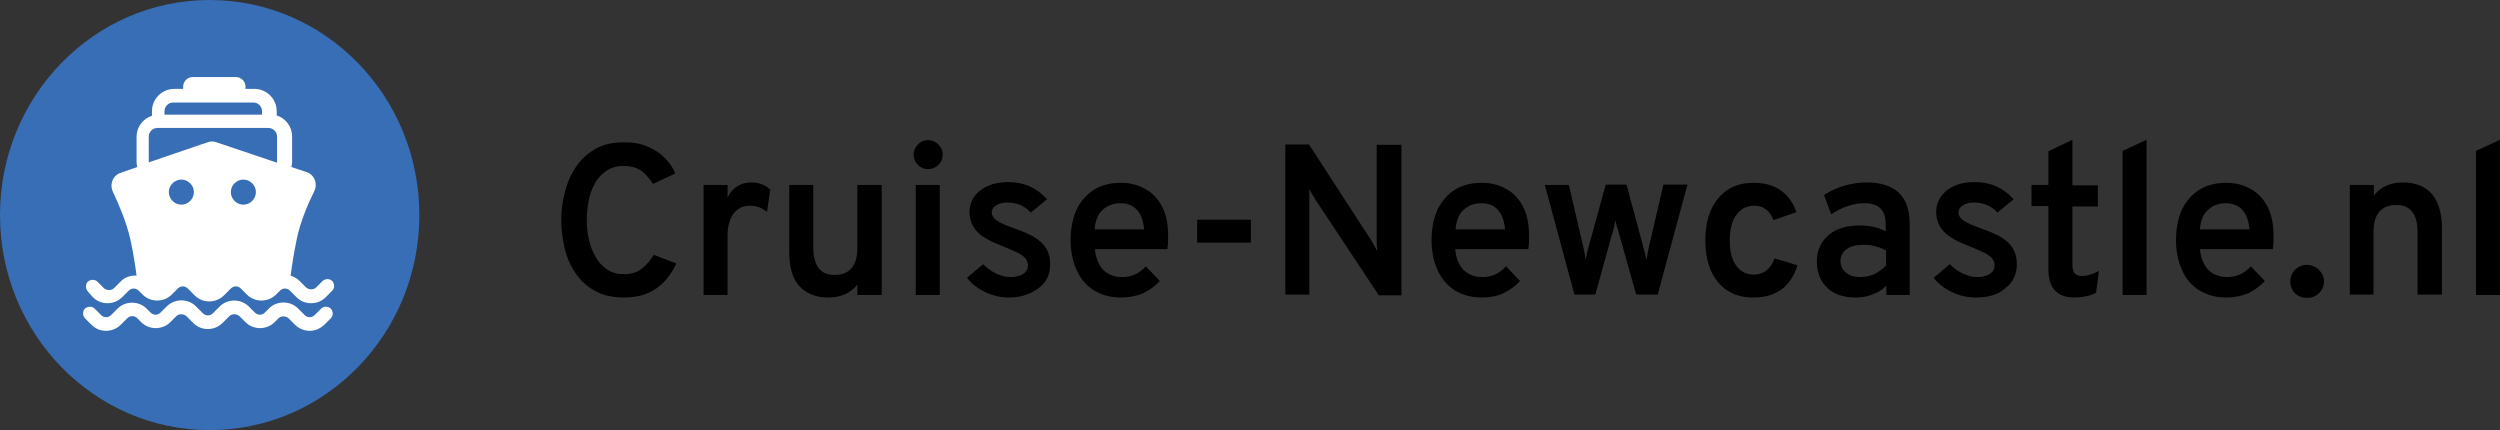 <svg xmlns="http://www.w3.org/2000/svg" xmlns:xlink="http://www.w3.org/1999/xlink" version="1.1" x="0px" y="0px" style="enable-background:new 0 0 1200 792;" xml:space="preserve" viewBox="198 213 697.5 120">
<rect x="198" y="213" width="697.5" height="120" fill="#333333" stroke="none"/>
<style type="text/css">
	.st0{fill:#376EB5;}
	.st1{fill:#FFFFFF;}
	.st2{fill:none;}
</style>
<g id="Layer_1">
	<ellipse class="st0" cx="256.5" cy="273" rx="58.5" ry="60"/>
	<g>
		<path class="st1" d="M223.9,295.9c1.1,1.1,2.5,1.7,4.1,1.7c1.5,0,3-0.6,4.1-1.7l1.8-1.8c0.8-0.8,2-0.8,2.8,0l1.1,1.1    c2.2,2.2,5.9,2.2,8.1,0l1.7-1.7c0.8-0.8,2-0.8,2.8,0l1.9,1.9c1.1,1.1,2.5,1.7,4.1,1.7c1.5,0,3-0.6,4.1-1.7l1.9-1.9    c0.8-0.8,2-0.8,2.8,0l1.7,1.7c2.2,2.2,5.9,2.2,8.1,0l1.1-1.1c0.8-0.8,2-0.8,2.8,0l1.8,1.8c1.1,1.1,2.5,1.7,4.1,1.7s3-0.6,4.1-1.7    l1.8-1.8c0.7-0.7,0.7-1.9,0-2.7c-0.7-0.7-1.9-0.7-2.7,0l-1.8,1.8c-0.7,0.7-2,0.7-2.8,0l-1.8-1.8c-0.7-0.7-1.6-1.2-2.5-1.5    c0.3-2.4,0.8-5.9,1.7-10.2c1-4.9,3.2-10,4.9-13.4c1-2.1,0-4.6-2.2-5.3l-4.2-1.4c0.1-0.5,0.2-1,0.2-1.5v-7c0-2.8-1.8-5.1-4.3-5.9    V244c0-3.4-2.8-6.2-6.2-6.2h-2.5v-0.6c0-1.5-1.2-2.7-2.7-2.7h-12c-1.5,0-2.7,1.2-2.7,2.7v0.6h-2.5c-3.4,0-6.2,2.8-6.2,6.2v1.3    c-2.5,0.8-4.3,3.1-4.3,5.9v7c0,0.5,0.1,0.9,0.2,1.4l-4.6,1.6c-2.2,0.7-3.2,3.2-2.2,5.3c1.6,3.4,3.8,8.5,4.9,13.4    c0.9,4.2,1.4,7.7,1.7,10c-1.6-0.1-3.3,0.4-4.5,1.7l-1.8,1.8c-0.7,0.7-2,0.7-2.8,0l-1.8-1.8c-0.7-0.7-1.9-0.7-2.7,0    c-0.7,0.7-0.7,1.9,0,2.7L223.9,295.9z M248.6,270.1c-1.9,0-3.5-1.6-3.5-3.5s1.6-3.5,3.5-3.5c1.9,0,3.5,1.6,3.5,3.5    S250.5,270.1,248.6,270.1z M265.9,270.1c-1.9,0-3.5-1.6-3.5-3.5s1.6-3.5,3.5-3.5c1.9,0,3.5,1.6,3.5,3.5S267.8,270.1,265.9,270.1z     M243.9,244c0-1.3,1.1-2.4,2.4-2.4h22.4c1.3,0,2.4,1.1,2.4,2.4v1h-27.2V244z M239.5,251.1c0-1.3,1.1-2.4,2.4-2.4h31    c1.3,0,2.4,1.1,2.4,2.4v7c0,0.1,0,0.2,0,0.3l-16.9-5.7c-0.8-0.3-1.7-0.3-2.5,0l-16.4,5.6c0-0.1,0-0.1,0-0.2V251.1z"/>
		<path class="st1" d="M287.6,299.1l-1.8,1.8c-0.8,0.8-2,0.8-2.8,0l-1.8-1.8c-1.1-1.1-2.5-1.7-4.1-1.7s-3,0.6-4.1,1.7l-1.1,1.1    c-0.8,0.8-2,0.8-2.8,0l-1.7-1.7c-2.2-2.2-5.9-2.2-8.1,0l-1.9,1.9c-0.4,0.4-0.9,0.6-1.4,0.6s-1-0.2-1.4-0.6l-1.9-1.9    c-1.1-1.1-2.5-1.7-4.1-1.7c-1.5,0-3,0.6-4.1,1.7l-1.7,1.7c-0.8,0.8-2,0.8-2.8,0l-1.1-1.1c-2.2-2.2-5.9-2.2-8.1,0l-1.8,1.8    c-0.8,0.8-2,0.8-2.8,0l-1.8-1.8c-0.7-0.7-1.9-0.7-2.7,0c-0.7,0.7-0.7,1.9,0,2.7l1.8,1.8c1.1,1.1,2.5,1.7,4.1,1.7    c1.5,0,3-0.6,4.1-1.7l1.8-1.8c0.8-0.8,2-0.8,2.8,0l1.1,1.1c2.2,2.2,5.9,2.2,8.1,0l1.7-1.7c0.7-0.7,2-0.7,2.8,0l1.9,1.9    c1.1,1.1,2.5,1.7,4.1,1.7c1.5,0,3-0.6,4.1-1.7l1.9-1.9c0.7-0.7,2-0.7,2.8,0l1.7,1.7c2.2,2.2,5.9,2.2,8.1,0l1.1-1.1    c0.7-0.7,2-0.7,2.8,0l1.8,1.8c1.1,1.1,2.6,1.7,4.1,1.7s2.9-0.6,4.1-1.7l1.8-1.8c0.7-0.7,0.7-1.9,0-2.7    C289.5,298.4,288.3,298.4,287.6,299.1z"/>
	</g>
	<g>
		<path d="M372.1,296c-3.2,0-6-0.6-8.2-1.9c-2.2-1.2-4-2.9-5.4-5c-1.4-2.1-2.4-4.4-3-7c-0.6-2.6-0.9-5.2-0.9-7.8    c0-2.5,0.3-5.1,1-7.6c0.6-2.6,1.6-4.9,3-7c1.4-2.1,3.2-3.8,5.4-5.1c2.2-1.3,5-1.9,8.1-1.9c2.6,0,4.9,0.4,6.8,1.3    c1.9,0.8,3.5,1.9,4.7,3.2c1.3,1.3,2.2,2.7,2.8,4.2l-6.2,2.9c-0.7-1-1.4-1.9-2.1-2.6c-0.7-0.8-1.6-1.4-2.6-1.8    c-1-0.4-2.1-0.6-3.5-0.6c-1.9,0-3.6,0.5-4.9,1.4c-1.3,0.9-2.4,2.1-3.2,3.6c-0.8,1.5-1.4,3.1-1.7,4.9s-0.5,3.5-0.5,5.2    c0,1.8,0.2,3.6,0.6,5.4c0.4,1.8,1,3.4,1.9,4.9c0.8,1.5,1.9,2.6,3.2,3.5c1.3,0.9,2.9,1.3,4.7,1.3c2,0,3.6-0.5,4.9-1.5    c1.3-1,2.4-2.3,3.4-3.9l6.3,2.4c-0.8,1.8-1.9,3.5-3.2,4.9c-1.3,1.4-2.9,2.6-4.8,3.4C376.8,295.6,374.6,296,372.1,296z"/>
		<path d="M394.3,295.3v-30.7h6.7v3.5c0.6-1.3,1.5-2.4,2.7-3.1c1.2-0.8,2.5-1.1,4-1.1c2.1,0,3.8,0.7,5.2,2l-0.9,6.2    c-0.8-0.6-1.5-1-2.3-1.3c-0.8-0.3-1.6-0.4-2.5-0.4c-1.3,0-2.4,0.3-3.3,1c-0.9,0.6-1.6,1.5-2.1,2.7c-0.5,1.2-0.8,2.6-0.8,4.2v17    H394.3z"/>
		<path d="M429.1,296c-3.5,0-6.2-1.1-8.1-3.2s-2.8-5.3-2.8-9.5v-18.7h6.7V282c0,2.6,0.5,4.5,1.5,5.8s2.4,1.9,4.4,1.9    c2.1,0,3.7-0.6,4.8-1.9s1.6-3.1,1.6-5.7v-17.5h6.8v30.7h-6.8v-2.9c-0.9,1.2-2.1,2.1-3.4,2.7C432.4,295.7,430.9,296,429.1,296z"/>
		<path d="M456.9,260.2c-1.1,0-2-0.4-2.8-1.2c-0.8-0.8-1.2-1.7-1.2-2.8c0-1.1,0.4-2.1,1.2-2.9c0.8-0.8,1.7-1.2,2.8-1.2    c1.2,0,2.1,0.4,2.9,1.2c0.8,0.8,1.2,1.7,1.2,2.9c0,1.1-0.4,2.1-1.2,2.8C459,259.8,458,260.2,456.9,260.2z M453.5,295.3v-30.7h6.7    v30.7H453.5z"/>
		<path d="M479.5,296c-2.3,0-4.5-0.5-6.6-1.5c-2.1-1-3.8-2.3-5.1-4l4.5-3.8c1.1,1.1,2.3,2,3.6,2.6c1.3,0.6,2.6,1,3.9,1    c1.6,0,2.8-0.3,3.7-0.9c0.9-0.6,1.3-1.4,1.3-2.4c0-0.6-0.2-1.2-0.6-1.8c-0.4-0.5-1.1-1.1-2.1-1.6s-2.4-1.1-4.1-1.8    c-3.4-1.3-5.9-2.6-7.3-4.1c-1.4-1.5-2.2-3.3-2.2-5.5c0-2.5,1-4.5,3-6.1c2-1.5,4.6-2.3,7.8-2.3c2.2,0,4.2,0.4,6,1.2    c1.8,0.8,3.4,2,4.8,3.6l-4.5,3.7c-1.8-1.9-4-2.8-6.5-2.8c-1.3,0-2.4,0.3-3.2,0.8c-0.8,0.5-1.2,1.2-1.2,2c0,0.8,0.5,1.6,1.4,2.2    c0.9,0.7,2.6,1.4,5.1,2.3c2.3,0.8,4.1,1.6,5.6,2.5c1.4,0.9,2.5,2,3.2,3.2c0.7,1.2,1,2.6,1,4.2c0,2.8-1,5-3.1,6.6    S483.1,296,479.5,296z"/>
		<path d="M510.7,296c-2.9,0-5.4-0.7-7.5-2s-3.7-3.2-4.8-5.6c-1.1-2.4-1.7-5.2-1.7-8.4c0-3.3,0.6-6.2,1.7-8.6    c1.2-2.4,2.8-4.2,4.9-5.5c2.1-1.3,4.6-1.9,7.4-1.9c2.4,0,4.6,0.5,6.6,1.6c2,1,3.6,2.6,4.8,4.8c1.2,2.2,1.8,4.9,1.8,8.2    c0,0.5,0,1.1,0,1.8c0,0.7-0.1,1.4-0.2,2.1h-20.2c0.1,1.6,0.5,2.9,1.1,4.1s1.5,2.1,2.5,2.7c1.1,0.6,2.3,1,3.8,1    c1.4,0,2.6-0.2,3.7-0.7c1.1-0.5,2.1-1.2,3.1-2.3l3.9,4.1c-1.3,1.4-2.8,2.5-4.6,3.4C515.1,295.6,513,296,510.7,296z M503.4,277    h13.8c-0.1-1.5-0.4-2.7-0.9-3.8c-0.5-1.1-1.3-2-2.2-2.6c-1-0.6-2.1-0.9-3.5-0.9c-1.9,0-3.6,0.6-4.9,1.8    C504.3,272.7,503.6,274.6,503.4,277z"/>
		<path d="M532,280.7v-6.4h15v6.4H532z"/>
		<path d="M556.6,295.3v-42h6.6l17.2,26.5c0.3,0.4,0.6,0.9,0.9,1.5s0.6,1.1,0.9,1.7c0-0.5,0-1-0.1-1.6c0-0.6,0-1.1,0-1.5v-26.5h6.9    v42h-6.3L565,268.7c-0.2-0.4-0.5-0.9-0.9-1.5s-0.6-1.1-0.9-1.6c0.1,0.5,0.1,1,0.1,1.5c0,0.6,0,1.1,0,1.5v26.6H556.6z"/>
		<path d="M611.4,296c-2.9,0-5.4-0.7-7.5-2c-2.1-1.3-3.7-3.2-4.8-5.6c-1.1-2.4-1.7-5.2-1.7-8.4c0-3.3,0.6-6.2,1.7-8.6    c1.2-2.4,2.8-4.2,4.9-5.5c2.1-1.3,4.6-1.9,7.4-1.9c2.4,0,4.6,0.5,6.6,1.6c2,1,3.6,2.6,4.8,4.8c1.2,2.2,1.8,4.9,1.8,8.2    c0,0.5,0,1.1,0,1.8c0,0.7-0.1,1.4-0.2,2.1H604c0.1,1.6,0.5,2.9,1.1,4.1c0.6,1.2,1.5,2.1,2.5,2.7c1.1,0.6,2.3,1,3.8,1    c1.4,0,2.6-0.2,3.7-0.7c1.1-0.5,2.1-1.2,3.1-2.3l3.9,4.1c-1.3,1.4-2.8,2.5-4.6,3.4C615.8,295.6,613.7,296,611.4,296z M604.1,277    h13.8c-0.1-1.5-0.4-2.7-0.9-3.8c-0.5-1.1-1.3-2-2.2-2.6c-1-0.6-2.1-0.9-3.5-0.9c-1.9,0-3.6,0.6-4.9,1.8    C605,272.7,604.3,274.6,604.1,277z"/>
		<path d="M637.3,295.3l-8.3-30.7h6.7l4,17.1c0.1,0.6,0.3,1.2,0.4,1.9c0.1,0.7,0.2,1.3,0.3,1.9c0.1-0.6,0.3-1.3,0.4-2    c0.2-0.7,0.3-1.3,0.5-1.9l4.7-17.1h5.8l4.6,17.1c0.2,0.6,0.3,1.2,0.5,1.9c0.2,0.7,0.3,1.4,0.5,2c0.1-0.6,0.2-1.3,0.3-2    c0.1-0.7,0.3-1.3,0.4-1.9l4-17.1h6.7l-8.3,30.7h-6l-4.6-16.3c-0.2-0.6-0.3-1.3-0.6-2.1s-0.4-1.6-0.6-2.3c-0.1,0.7-0.3,1.4-0.5,2.3    c-0.2,0.9-0.4,1.6-0.6,2.1l-4.5,16.3H637.3z"/>
		<path d="M687.2,296c-2.8,0-5.2-0.6-7.2-1.9c-2-1.3-3.5-3.1-4.6-5.5s-1.6-5.3-1.6-8.5c0-3.3,0.5-6.2,1.6-8.6    c1.1-2.4,2.7-4.3,4.7-5.6c2-1.3,4.4-1.9,7.2-1.9c3,0,5.5,0.7,7.5,2.1c2,1.4,3.5,3.4,4.4,6.1l-6.4,2.2c-0.5-1.3-1.2-2.3-2.1-3    c-0.9-0.7-2-1-3.3-1c-2.1,0-3.8,0.9-5,2.6c-1.2,1.7-1.8,4.1-1.8,7.1c0,3,0.6,5.4,1.8,7c1.2,1.7,2.8,2.5,4.9,2.5    c1.4,0,2.6-0.4,3.6-1.2c1-0.8,1.7-1.9,2.2-3.3l6.4,1.9c-0.9,2.9-2.3,5.1-4.4,6.7C692.9,295.3,690.3,296,687.2,296z"/>
		<path d="M715.7,296c-3.4,0-6-0.9-7.9-2.7s-2.9-4.3-2.9-7.4c0-2,0.5-3.8,1.5-5.3c1-1.5,2.4-2.7,4.1-3.5c1.8-0.8,3.9-1.2,6.2-1.2    c1.4,0,2.7,0.1,4,0.4c1.3,0.3,2.4,0.7,3.4,1.2v-2c0-2-0.5-3.4-1.5-4.4c-1-0.9-2.5-1.4-4.5-1.4c-1.5,0-3,0.3-4.6,0.8    s-3.1,1.3-4.6,2.3l-2-5.4c1.7-1.1,3.6-2,5.7-2.6c2.1-0.6,4.2-0.9,6.3-0.9c3.9,0,6.9,1,8.9,2.9c2,1.9,3,4.8,3,8.6v19.9h-6.5v-2.6    c-1.1,1.1-2.3,1.9-3.8,2.4C718.9,295.8,717.3,296,715.7,296z M717.1,290.3c1.3,0,2.6-0.3,3.8-0.8c1.2-0.6,2.3-1.4,3.3-2.4v-4.2    c-0.9-0.5-1.9-0.9-3-1.2s-2.2-0.4-3.3-0.4c-2,0-3.6,0.4-4.7,1.2c-1.1,0.8-1.7,1.9-1.7,3.3c0,1.4,0.5,2.4,1.5,3.2    C713.9,289.9,715.3,290.3,717.1,290.3z"/>
		<path d="M749.2,296c-2.3,0-4.5-0.5-6.6-1.5c-2.1-1-3.8-2.3-5.1-4l4.5-3.8c1.1,1.1,2.3,2,3.6,2.6c1.3,0.6,2.6,1,3.9,1    c1.6,0,2.8-0.3,3.7-0.9c0.9-0.6,1.3-1.4,1.3-2.4c0-0.6-0.2-1.2-0.6-1.8c-0.4-0.5-1.1-1.1-2.1-1.6s-2.4-1.1-4.1-1.8    c-3.4-1.3-5.9-2.6-7.3-4.1c-1.4-1.5-2.2-3.3-2.2-5.5c0-2.5,1-4.5,3-6.1s4.6-2.3,7.8-2.3c2.2,0,4.2,0.4,6,1.2    c1.8,0.8,3.4,2,4.8,3.6l-4.5,3.7c-1.8-1.9-4-2.8-6.5-2.8c-1.3,0-2.4,0.3-3.2,0.8c-0.8,0.5-1.2,1.2-1.2,2c0,0.8,0.5,1.6,1.4,2.2    c0.9,0.7,2.6,1.4,5.1,2.3c2.3,0.8,4.1,1.6,5.6,2.5c1.5,0.9,2.5,2,3.2,3.2c0.7,1.2,1,2.6,1,4.2c0,2.8-1,5-3.1,6.6    C755.6,295.2,752.8,296,749.2,296z"/>
		<path d="M776.6,296c-2.3,0-4.1-0.7-5.3-2c-1.2-1.3-1.8-3.3-1.8-5.8v-17.7h-4.7v-5.9h4.7v-9.4l6.7-3.2v12.7h7.1v5.9h-7.1v16.2    c0,1.1,0.2,1.9,0.6,2.4c0.4,0.5,1.1,0.8,2,0.8c1.5,0,3-0.5,4.8-1.4l-0.8,6.1c-0.9,0.5-1.9,0.8-3,1    C778.9,295.9,777.8,296,776.6,296z"/>
		<path d="M790.2,295.3v-40.2l6.7-3.1v43.3H790.2z"/>
		<path d="M819.1,296c-2.9,0-5.4-0.7-7.5-2c-2.1-1.3-3.7-3.2-4.8-5.6c-1.1-2.4-1.7-5.2-1.7-8.4c0-3.3,0.6-6.2,1.7-8.6    c1.2-2.4,2.8-4.2,4.9-5.5c2.1-1.3,4.6-1.9,7.4-1.9c2.4,0,4.6,0.5,6.6,1.6c2,1,3.6,2.6,4.8,4.8c1.2,2.2,1.8,4.9,1.8,8.2    c0,0.5,0,1.1,0,1.8c0,0.7-0.1,1.4-0.2,2.1h-20.3c0.1,1.6,0.5,2.9,1.1,4.1c0.6,1.2,1.5,2.1,2.5,2.7c1.1,0.6,2.3,1,3.8,1    c1.4,0,2.6-0.2,3.7-0.7c1.1-0.5,2.1-1.2,3.1-2.3l3.9,4.1c-1.3,1.4-2.8,2.5-4.6,3.4C823.4,295.6,821.4,296,819.1,296z M811.8,277    h13.8c-0.1-1.5-0.4-2.7-0.9-3.8c-0.5-1.1-1.3-2-2.2-2.6c-1-0.6-2.1-0.9-3.5-0.9c-1.9,0-3.6,0.6-4.9,1.8    C812.7,272.7,811.9,274.6,811.8,277z"/>
		<path d="M841.6,296.1c-1.3,0-2.4-0.4-3.3-1.3s-1.3-2-1.3-3.3c0-1.2,0.4-2.3,1.3-3.2c0.9-0.9,2-1.4,3.3-1.4c1.3,0,2.5,0.5,3.4,1.4    c0.9,0.9,1.4,2,1.4,3.2c0,1.3-0.5,2.4-1.4,3.3S843,296.1,841.6,296.1z"/>
		<path d="M853.6,295.3v-30.7h6.7v3c1-1.3,2.1-2.2,3.5-2.8c1.3-0.6,2.9-0.9,4.6-0.9c3.5,0,6.2,1.1,8.1,3.2c1.8,2.2,2.8,5.3,2.8,9.5    v18.6h-6.8v-17.4c0-2.6-0.5-4.5-1.5-5.7c-1-1.3-2.4-1.9-4.4-1.9c-2.1,0-3.7,0.6-4.8,1.9c-1,1.2-1.6,3.1-1.6,5.6v17.5H853.6z"/>
		<path d="M888.8,295.3v-40.2l6.7-3.1v43.3H888.8z"/>
	</g>
	<line class="st2" x1="171" y1="270" x2="342" y2="270"/>
</g>
<g id="Layer_2">
</g>
</svg>